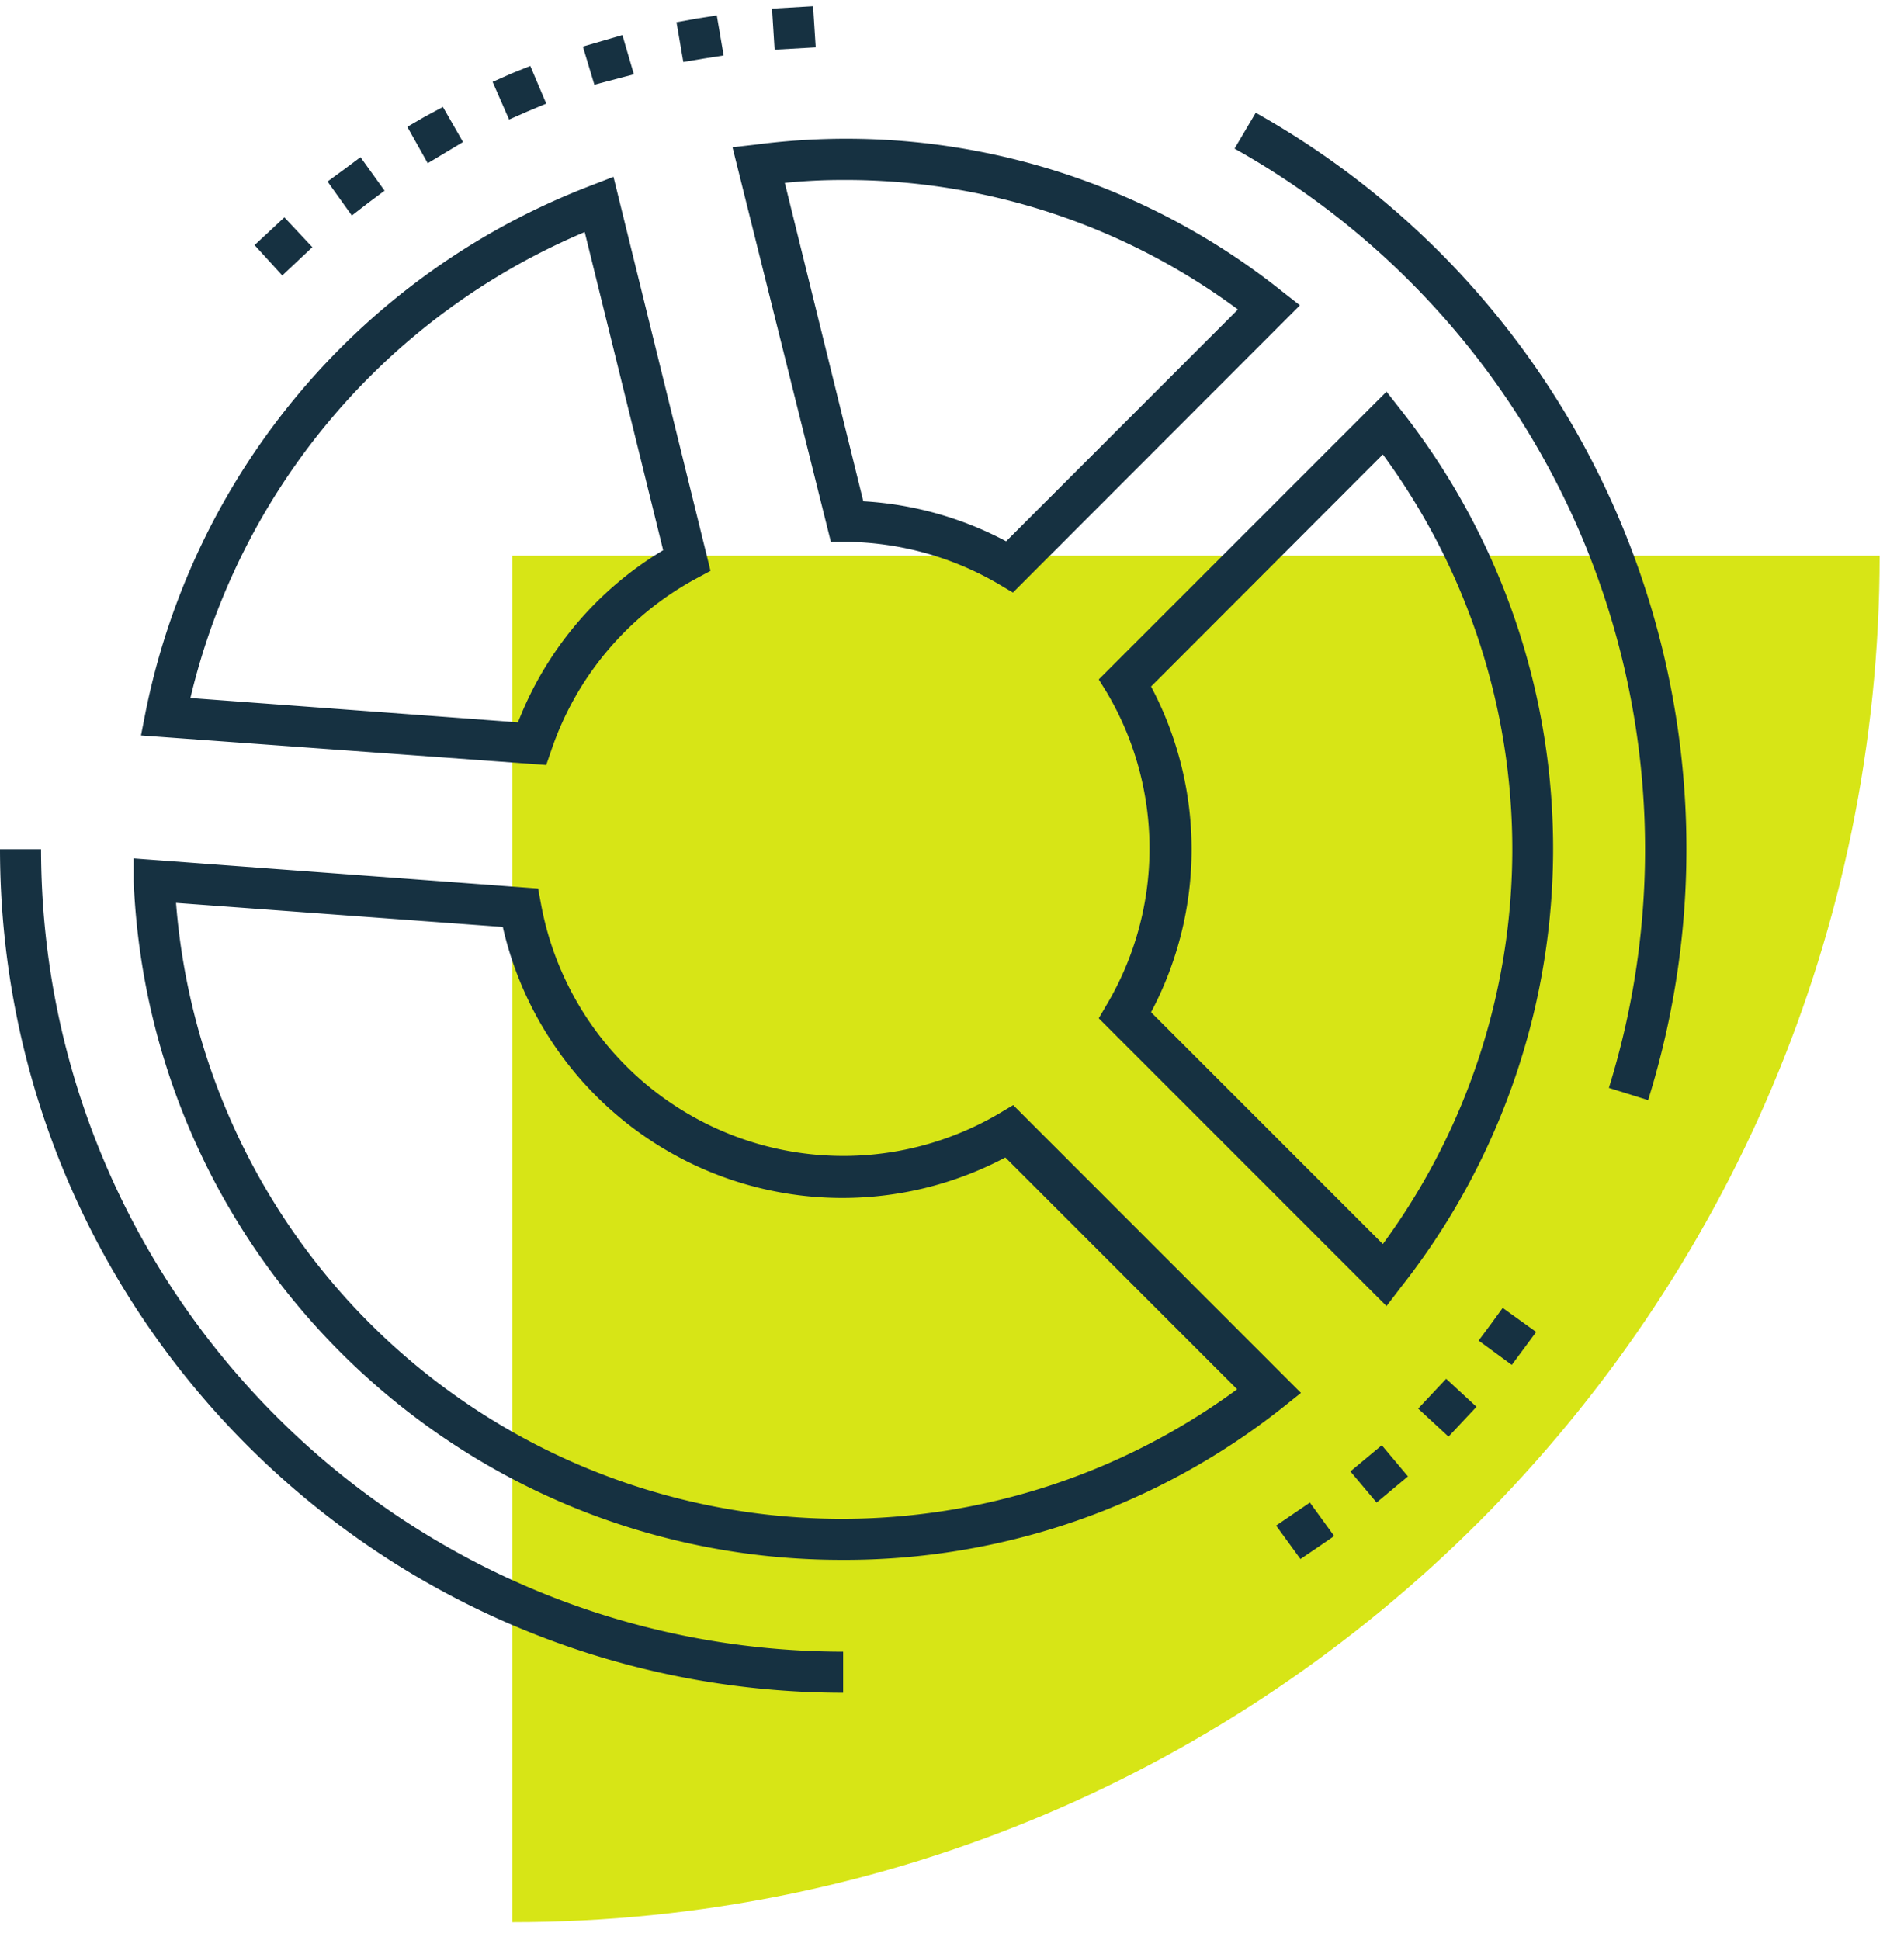<svg xmlns="http://www.w3.org/2000/svg" width="53" height="54" viewBox="0 0 53 54">
    <g fill="none" fill-rule="nonzero">
        <path fill="#D7E516" d="M14.258 53.501V15.467h38.064C52.306 36.477 35.27 53.5 14.258 53.5"/>
        <path fill="#163141" d="M24.031 13.952c1.39.08 2.746.46 3.976 1.114l6.452-6.452a18.358 18.358 0 0 0-11.01-3.604c-.536 0-1.07.027-1.603.08l2.185 8.862zm4.165 2.541l-.378-.225a8.578 8.578 0 0 0-4.246-1.187h-.444L20.39 4.099l.64-.073a19.45 19.45 0 0 1 14.652 4.078l.503.394-7.989 7.995zM32.041 28.174l6.452 6.452a18.555 18.555 0 0 0 0-21.977l-6.452 6.459a9.67 9.67 0 0 1 0 9.066zm6.554 8.178l-8.01-8.01.226-.386a8.527 8.527 0 0 0 0-8.68l-.226-.365 8.01-8.01.4.51a19.705 19.705 0 0 1 0 24.417l-.4.524zM5.301 19.428l9.118.677a9.649 9.649 0 0 1 4.041-4.791l-2.184-8.855A18.773 18.773 0 0 0 5.3 19.429zm9.904 1.864l-11.28-.822.124-.634a19.887 19.887 0 0 1 12.423-14.68l.605-.234 2.701 10.967-.393.211a8.535 8.535 0 0 0-4.042 4.792l-.138.4zM4.9 25.13a18.591 18.591 0 0 0 29.537 13.538l-6.452-6.452A9.693 9.693 0 0 1 13.996 25.8l-9.095-.67zm18.548 18.286c-10.575.013-19.278-8.318-19.727-18.883v-.64l11.258.837.08.43a8.556 8.556 0 0 0 12.766 5.825l.379-.226 8.01 8.01-.502.401a19.61 19.61 0 0 1-12.264 4.246zM41.159 37.313l.342-.459.328-.451.932.67-.678.917-.924-.677zm-1.683 1.893l.78-.83.844.78-.779.83-.845-.78zm-1.886 1.748l.874-.728.728.867-.873.728-.729-.867zm-2.068 1.508l.94-.641.677.932-.466.32-.474.32-.677-.931z"/>
        <path fill="#163141" d="M45.877 30.62l-1.092-.341a22.363 22.363 0 0 0-10.42-26.143l.59-.998c9.669 5.436 14.222 16.892 10.922 27.483M21.49.24l1.143-.066.073 1.144-1.144.065L21.49.24zm-2.658.378l.56-.101.561-.088.19 1.114-.561.088-.561.094-.19-1.107zm-2.607.678l1.1-.32.32 1.092-1.1.29-.32-1.062zm-2.513.983l.525-.233.524-.211.444 1.048-.524.219-.51.225-.459-1.048zM11.338 3.53l.488-.284.503-.27.56.977-.983.59-.568-1.013zm-2.22 1.522l.458-.335.459-.342.67.932-.459.342-.452.35-.677-.947zm-2.032 1.77l.83-.772.779.83-.838.787-.771-.845zM23.47 47.115C10.512 47.099.012 36.595 0 23.637h1.143c.012 12.327 10 22.318 22.327 22.335v1.143z"/>
    </g>
</svg>
